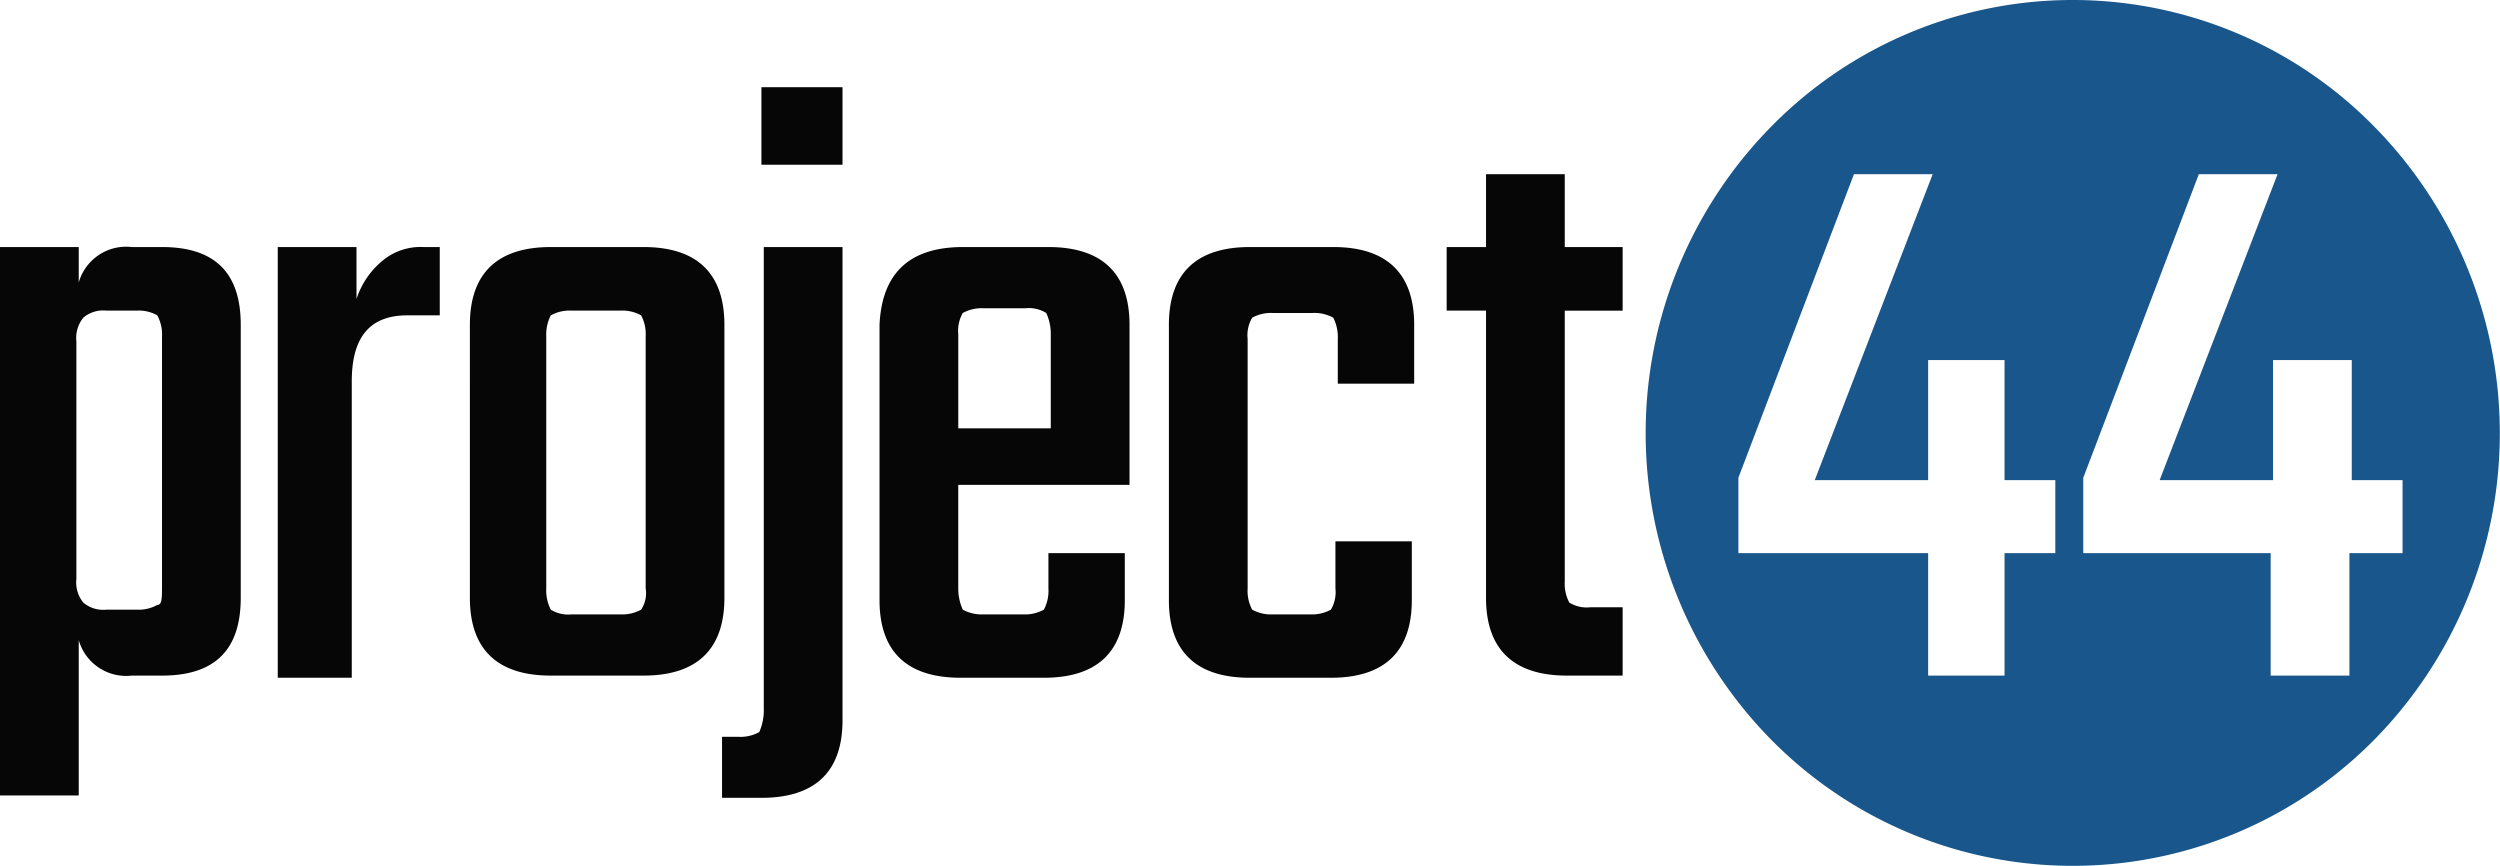 <svg id="Project_44" data-name="Project 44" xmlns="http://www.w3.org/2000/svg" width="127" height="44" viewBox="0 0 127 44">
  <defs>
    <style>
      .cls-1 {
        fill: #070606;
      }

      .cls-1, .cls-2 {
        fill-rule: evenodd;
      }

      .cls-2 {
        fill: #19568b;
      }
    </style>
  </defs>
  <path class="cls-1" d="M1129.7,8778.55h1.53c2.7,0,4,1.32,4,3.95v13.87c0,2.63-1.3,3.95-4,3.95h-1.53a2.506,2.506,0,0,1-2.7-1.8v7.89h-4v-27.86h4v1.8A2.506,2.506,0,0,1,1129.7,8778.55Zm1.53,17.22V8783.1a2.028,2.028,0,0,0-.24-1.08,1.9,1.9,0,0,0-1.05-.24h-1.53a1.555,1.555,0,0,0-1.18.36,1.637,1.637,0,0,0-.35,1.2v12.07a1.637,1.637,0,0,0,.35,1.2,1.555,1.555,0,0,0,1.18.36h1.53a1.928,1.928,0,0,0,1.05-.24C1131.23,8796.73,1131.23,8796.37,1131.23,8795.77Zm13.29-17.22h0.82v3.47h-1.65c-1.88,0-2.82,1.08-2.82,3.35v15.06h-3.76v-21.88h4v2.64a4.2,4.2,0,0,1,1.29-1.92A3.026,3.026,0,0,1,1144.52,8778.55Zm6.46,0h4.71c2.7,0,4.11,1.32,4.11,3.95v13.87c0,2.63-1.41,3.95-4.11,3.95h-4.71c-2.7,0-4.11-1.32-4.11-3.95V8782.5C1146.87,8779.87,1148.28,8778.55,1150.98,8778.55Zm4.82,17.34V8783.1a2.048,2.048,0,0,0-.23-1.08,1.97,1.97,0,0,0-1.06-.24h-2.47a1.97,1.97,0,0,0-1.06.24,2.153,2.153,0,0,0-.23,1.08v12.79a2.153,2.153,0,0,0,.23,1.08,1.674,1.674,0,0,0,1.06.24h2.47a1.97,1.97,0,0,0,1.06-.24A1.508,1.508,0,0,0,1155.8,8795.89Zm6,6.1v-23.44h4v24.04c0,2.63-1.41,3.94-4.12,3.94h-2v-3.1h0.83a1.97,1.97,0,0,0,1.06-.24A2.748,2.748,0,0,0,1161.8,8801.99Zm-0.12-27.62v-3.94h4.12v3.94h-4.12Zm10.23,4.18h4.35c2.71,0,4.12,1.32,4.12,3.95v8.13h-8.7v5.26a2.557,2.557,0,0,0,.23,1.08,1.97,1.97,0,0,0,1.06.24h2a1.97,1.97,0,0,0,1.06-.24,2.048,2.048,0,0,0,.23-1.08v-1.79h3.88v2.39c0,2.63-1.41,3.94-4.11,3.94h-4.23c-2.71,0-4.12-1.31-4.12-3.94V8782.5Q1167.86,8778.555,1171.91,8778.55Zm-0.23,9.21h4.7v-4.78a2.557,2.557,0,0,0-.23-1.08,1.674,1.674,0,0,0-1.06-.24h-2.12a1.97,1.97,0,0,0-1.06.24,1.825,1.825,0,0,0-.23,1.08v4.78Zm23.16-2.27h-3.88v-2.27a2.153,2.153,0,0,0-.23-1.08,1.97,1.97,0,0,0-1.06-.24h-2a1.97,1.97,0,0,0-1.06.24,1.748,1.748,0,0,0-.23,1.08v12.67a2.048,2.048,0,0,0,.23,1.08,1.97,1.97,0,0,0,1.06.24h1.88a1.97,1.97,0,0,0,1.06-.24,1.748,1.748,0,0,0,.23-1.08v-2.39h3.88v2.99c0,2.63-1.41,3.94-4.11,3.94h-4.12c-2.7,0-4.11-1.31-4.11-3.94V8782.5c0-2.63,1.41-3.95,4.11-3.95h4.24c2.7,0,4.11,1.32,4.11,3.95v2.99Zm10.59-3.71h-2.94v13.75a2.048,2.048,0,0,0,.23,1.08,1.674,1.674,0,0,0,1.06.24h1.65v3.47h-2.83c-2.7,0-4.11-1.32-4.11-3.95v-14.59h-2v-3.23h2v-3.7h4v3.7h2.94v3.23Z" transform="translate(-1123 -8766)"/>
  <path class="cls-2" d="M1243.64,8772.46a21.455,21.455,0,0,0-30.69,0,22.2,22.2,0,0,0,0,31.09,21.514,21.514,0,0,0,30.46.23l0.23-.23A22.2,22.2,0,0,0,1243.64,8772.46Zm-16.23,21.64h-2.58v6.22h-3.88v-6.22h-9.64v-3.83l5.87-15.42h4l-5.99,15.54h5.76v-6.1h3.88v6.1h2.58v3.71h0Zm14.94,0v6.22h-4v-6.22h-9.52v-3.83l5.87-15.42h4l-5.99,15.54h5.76v-6.1h4v6.1h2.58v3.71h-2.7Z" transform="translate(-1123 -8766)"/>
</svg>
